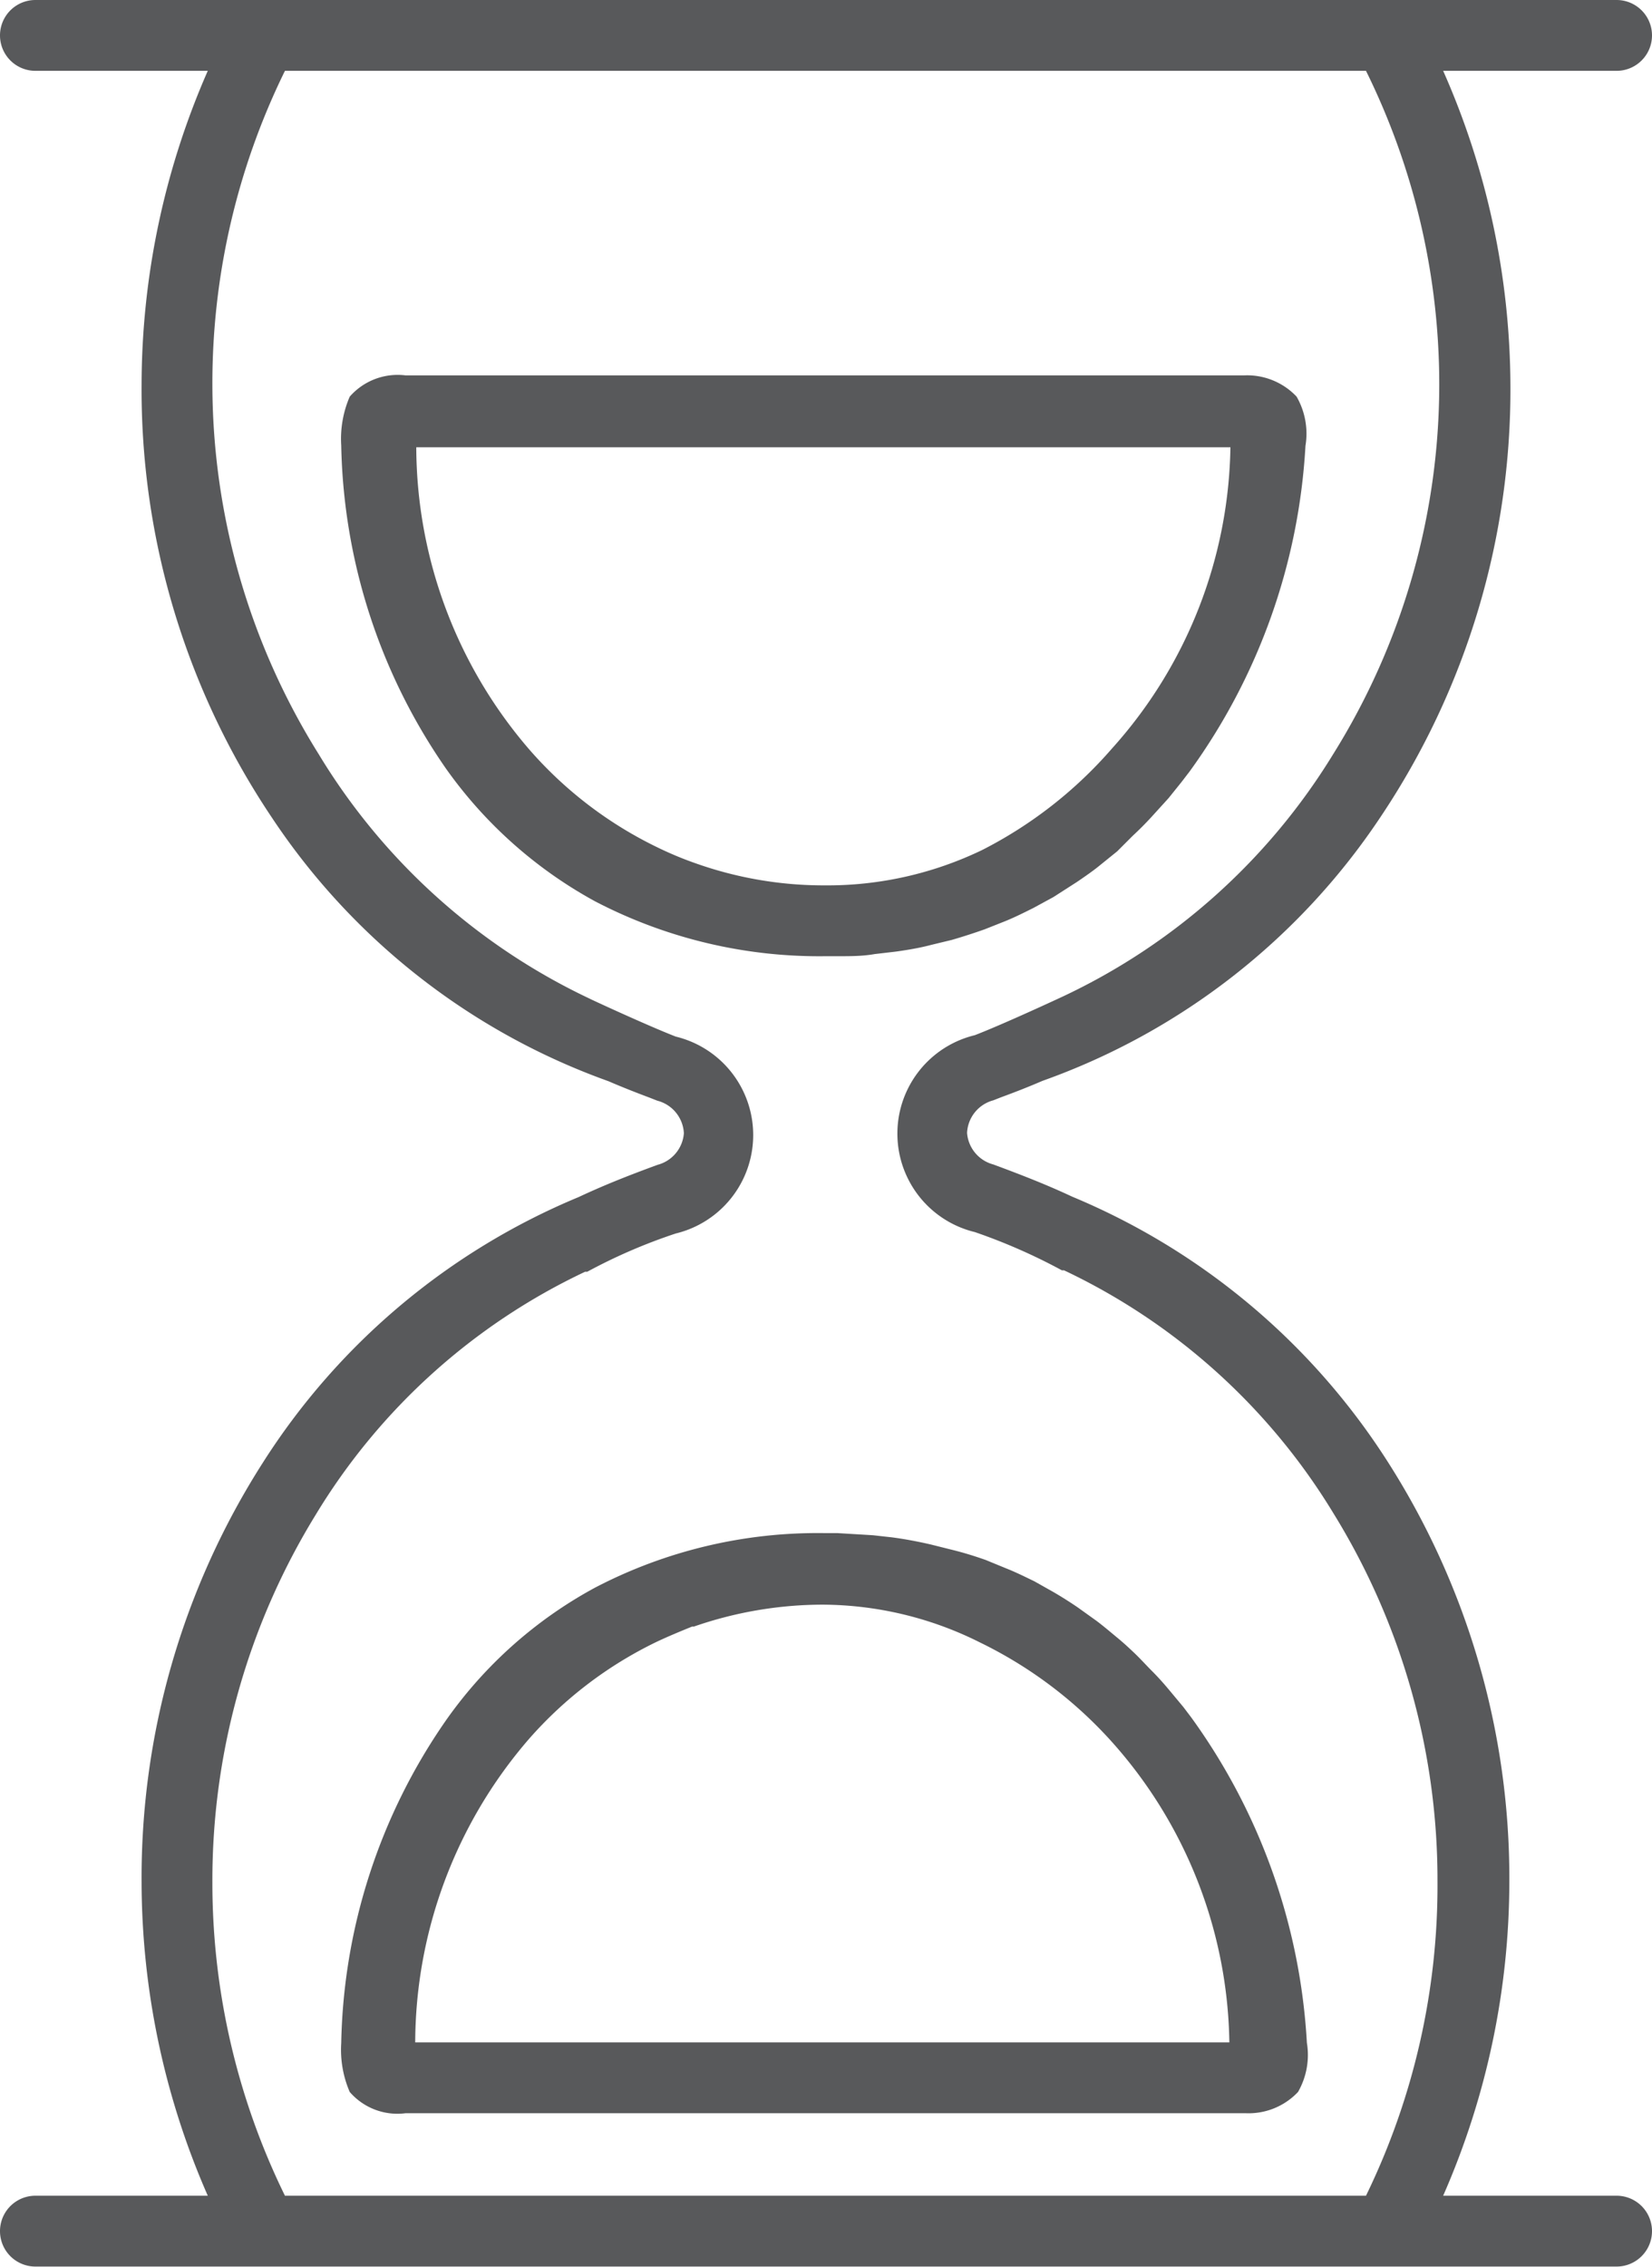 <?xml version="1.0" encoding="UTF-8"?> <svg xmlns="http://www.w3.org/2000/svg" viewBox="0 0 46.67 64.01"><defs><style>.cls-1{fill:#58595b;}</style></defs><g id="Layer_2" data-name="Layer 2"><g id="Layer_1-2" data-name="Layer 1"><path class="cls-1" d="M45.67,62h-4.9v0a22.11,22.11,0,0,0,1.87-8.86,21.83,21.83,0,0,0-3.42-11.84,19.43,19.43,0,0,0-8.93-7.51c-.64-.3-1.31-.57-2.23-.91a1,1,0,0,1-.74-.89,1,1,0,0,1,.74-.92l.23-.09c.41-.15.79-.3,1.16-.46A19.2,19.2,0,0,0,39,23.07a21.66,21.66,0,0,0,3.67-12.21A22.11,22.11,0,0,0,40.77,2V2h4.9a1,1,0,1,0,0-2H1A1,1,0,0,0,1,2H5.87V2A22.11,22.11,0,0,0,4,10.86,21.66,21.66,0,0,0,7.67,23.07a19.16,19.16,0,0,0,9.52,7.46c.37.16.75.31,1.15.46l.23.09a1,1,0,0,1,.75.92,1,1,0,0,1-.74.89c-.93.34-1.59.61-2.23.91a19.38,19.38,0,0,0-8.93,7.51A21.74,21.74,0,0,0,4,53.15,22.11,22.11,0,0,0,5.87,62v0H1a1,1,0,1,0,0,2H45.67a1,1,0,1,0,0-2Zm-7.08,0H8.05A20.06,20.06,0,0,1,6,53.15,19.7,19.7,0,0,1,8.92,42.77a17.75,17.75,0,0,1,7.61-6.86l0,0h.06a15.48,15.48,0,0,1,2.5-1.08,2.86,2.86,0,0,0,0-5.56c-.82-.32-2.44-1.07-2.45-1.08A17.85,17.85,0,0,1,9,21.29,19.72,19.72,0,0,1,6,10.86,20,20,0,0,1,8.05,2H38.59a20,20,0,0,1,2.07,8.87,19.72,19.72,0,0,1-3,10.43A17.85,17.85,0,0,1,30,28.15s-1.63.76-2.46,1.08a2.86,2.86,0,0,0,0,5.56A16.28,16.28,0,0,1,30,35.87h.06l0,0a17.8,17.8,0,0,1,7.61,6.86,19.7,19.7,0,0,1,2.94,10.38A20,20,0,0,1,38.59,62Z"></path><path class="cls-1" d="M16.81,44.83a12.29,12.29,0,0,0-4.22,3.76,16.49,16.49,0,0,0-2.95,9.1h0a3,3,0,0,0,.24,1.38,1.78,1.78,0,0,0,1.58.6H35.18a1.92,1.92,0,0,0,1.49-.6,2.1,2.1,0,0,0,.25-1.39,17.3,17.3,0,0,0-3.27-9.19l-.22-.29-.4-.48c-.15-.18-.31-.36-.48-.53s-.34-.36-.52-.53-.3-.28-.47-.42-.38-.32-.58-.47l-.53-.38c-.22-.15-.44-.29-.68-.43l-.55-.31c-.27-.13-.53-.26-.81-.37l-.56-.23c-.31-.11-.63-.21-1-.3l-.56-.14c-.35-.08-.71-.15-1.09-.2l-.54-.06-1-.06h-.36A13.59,13.59,0,0,0,16.81,44.83Zm14.57,4.32a13,13,0,0,1,3.35,8.52h-23a13.15,13.15,0,0,1,3.19-8.54,11.37,11.37,0,0,1,3.63-2.77l0,0c.34-.16.68-.3,1-.43l.05,0a11.13,11.13,0,0,1,3.64-.62,10,10,0,0,1,4.45,1.07A12.13,12.13,0,0,1,31.38,49.15Z"></path><path class="cls-1" d="M30.43,24.9c.19-.13.38-.26.56-.4l.57-.46L32,23.6q.26-.24.51-.51l.5-.55.37-.46.23-.3a17.3,17.3,0,0,0,3.27-9.19,2.1,2.1,0,0,0-.25-1.39,1.92,1.92,0,0,0-1.49-.6H11.46a1.8,1.8,0,0,0-1.58.6,3,3,0,0,0-.24,1.38h0a16.54,16.54,0,0,0,2.95,9.11,12.5,12.5,0,0,0,4.22,3.76A13.7,13.7,0,0,0,23.33,27h.38c.33,0,.66,0,1-.06l.6-.07c.36-.05.7-.11,1-.19l.58-.14q.48-.14.93-.3l.58-.23c.27-.11.53-.24.79-.37l.57-.31ZM23.3,25a10.83,10.83,0,0,1-3.64-.62h0a9.85,9.85,0,0,1-1.06-.44h0a11.34,11.34,0,0,1-3.65-2.78,13.12,13.12,0,0,1-3.19-8.53h23a13,13,0,0,1-3.35,8.51A12.16,12.16,0,0,1,27.75,24,10.07,10.07,0,0,1,23.3,25Z"></path></g></g></svg> 